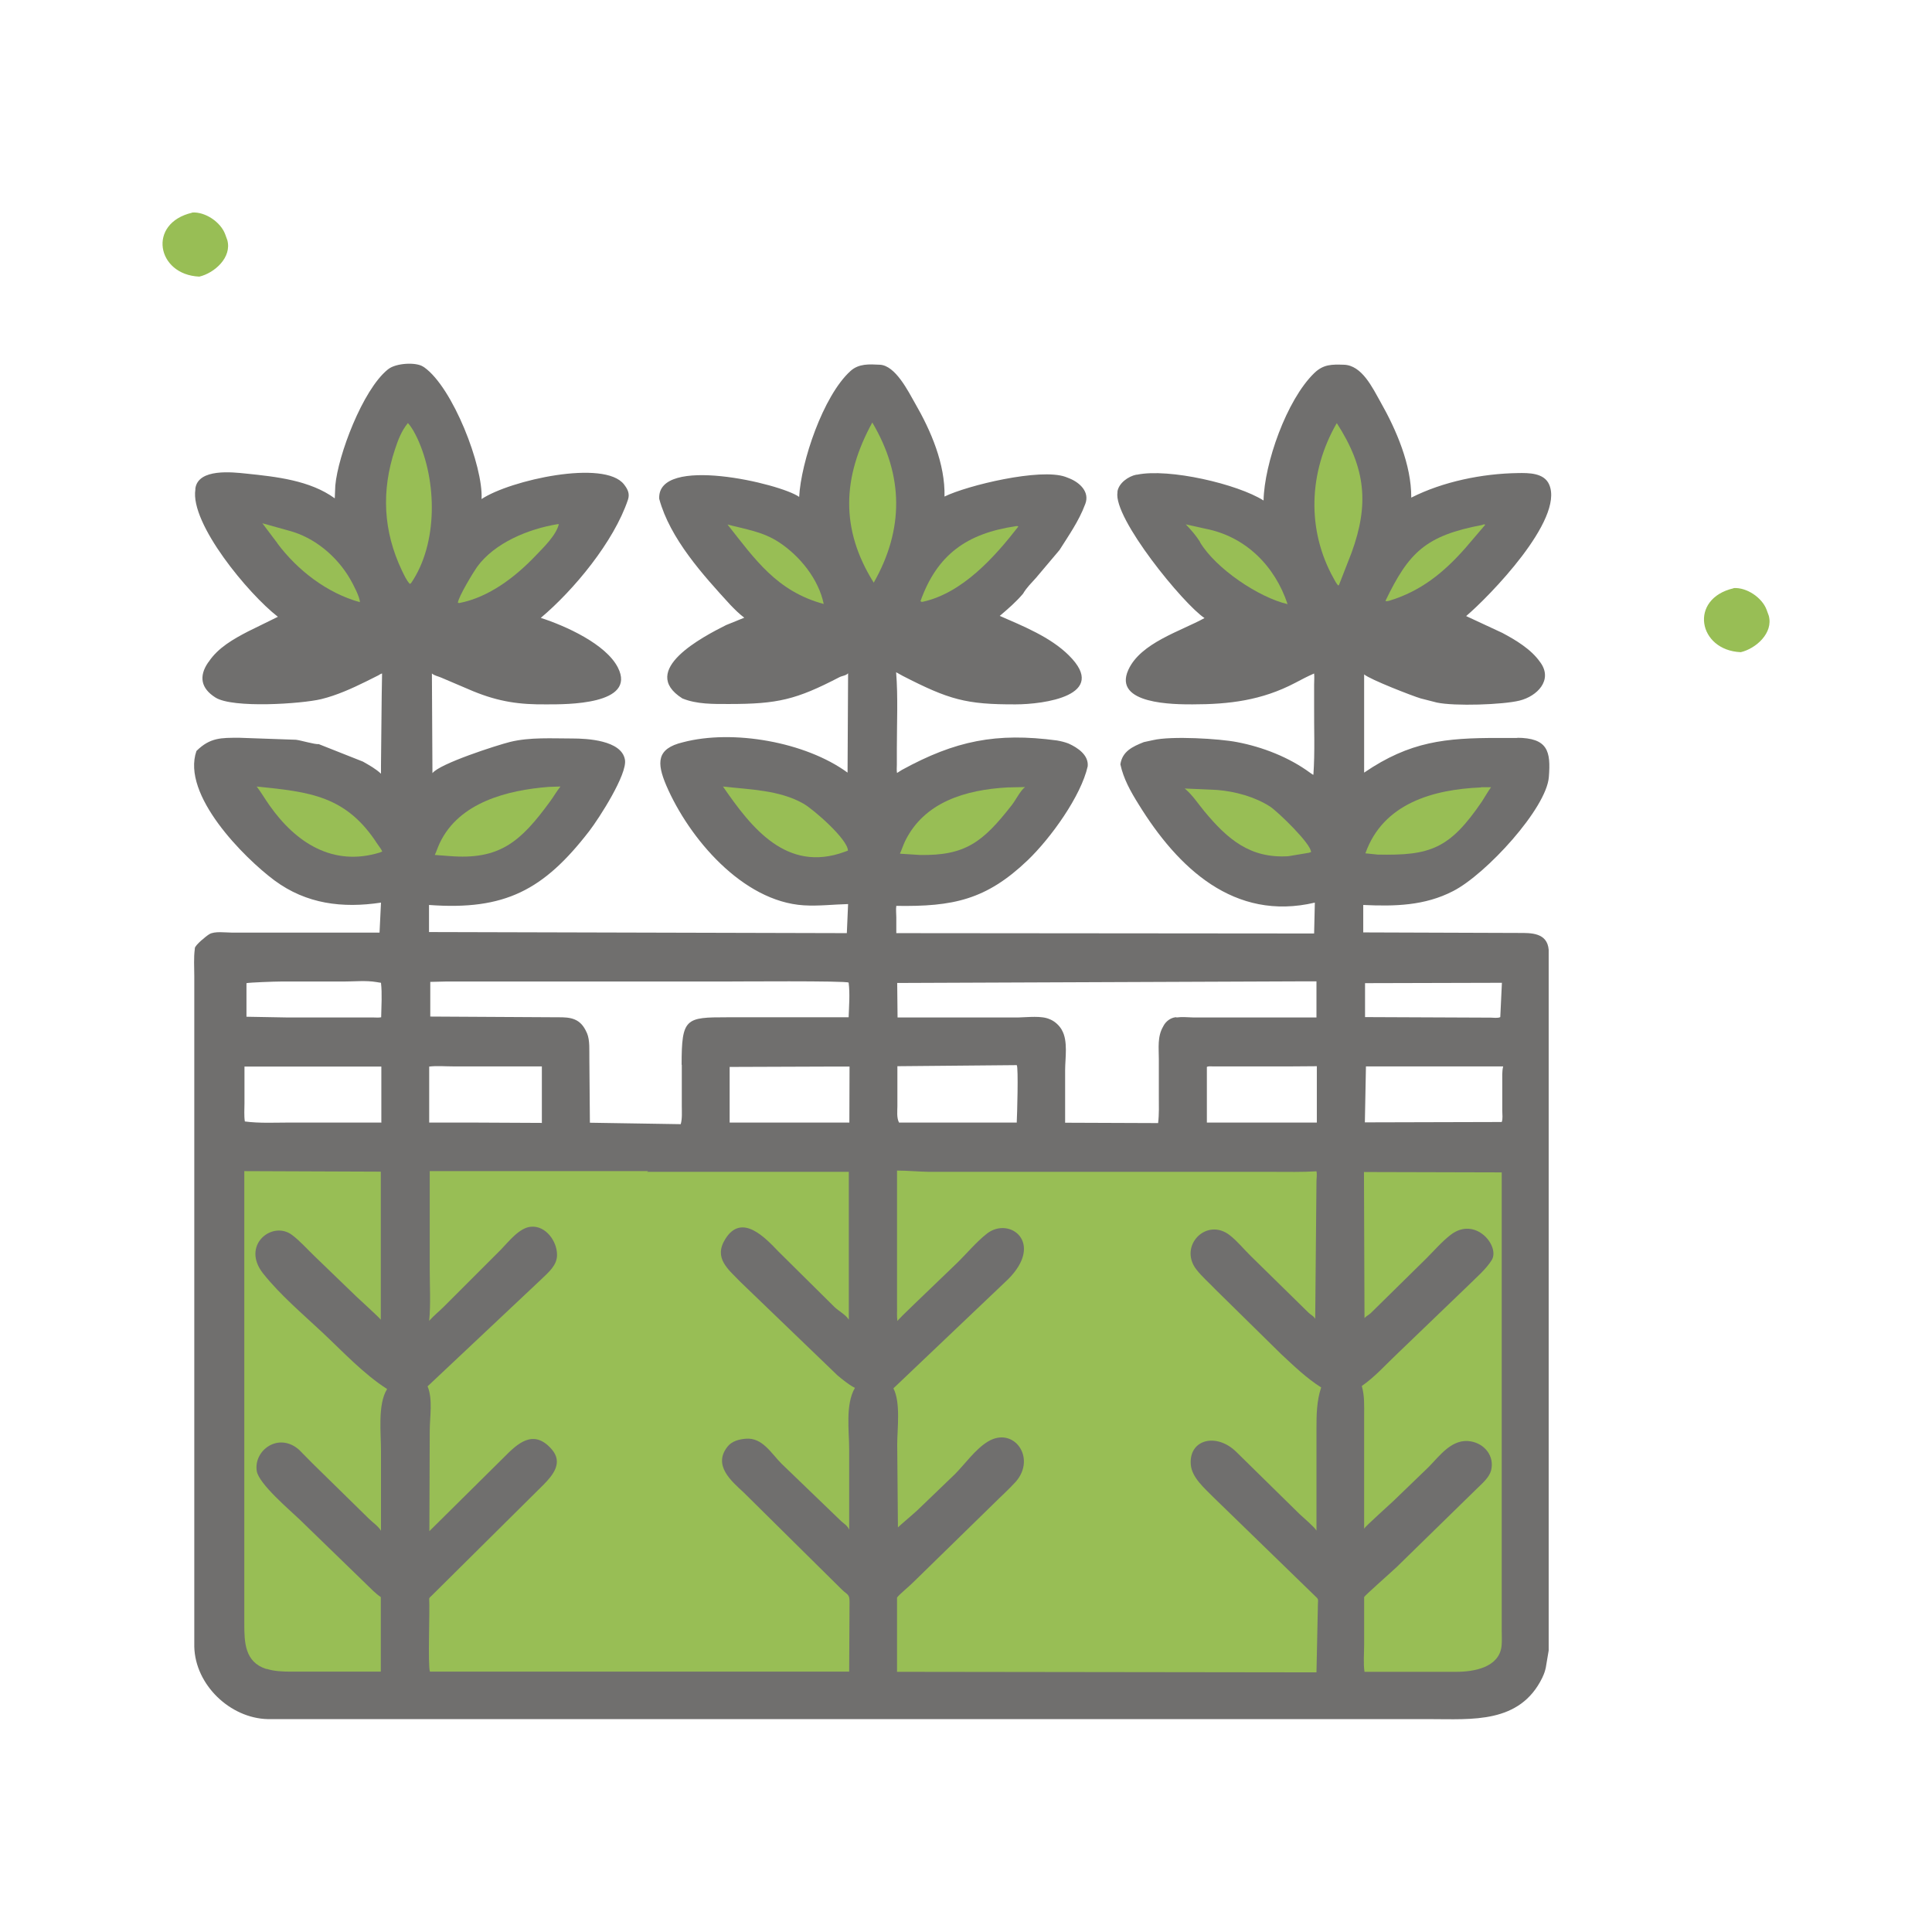<?xml version="1.0" encoding="UTF-8"?><svg id="Layer_1" xmlns="http://www.w3.org/2000/svg" viewBox="0 0 107 107"><defs><style>.cls-1{fill:#706f6e;}.cls-1,.cls-2{stroke-width:0px;}.cls-2{fill:#98be55;}</style></defs><path class="cls-2" d="m10.64,11.77c.73-.05,1.58.53,1.83,1.2l.12.33c.26.96-.71,1.82-1.55,2.02-2.37-.1-2.89-2.96-.4-3.54Z"/><path class="cls-2" d="m96.01,32.57c.73-.05,1.58.53,1.83,1.2l.12.33c.26.96-.71,1.82-1.55,2.02-2.37-.1-2.89-2.96-.4-3.54Z"/><path class="cls-1" d="m84.06,40.87h-1.11c-2.88,0-4.85.18-7.4,1.92v-5.44c.34.29,2.69,1.2,3.13,1.33l.9.23c.99.21,3.66.12,4.58-.11.97-.24,1.85-1.13,1.16-2.1l-.03-.04c-.5-.71-1.34-1.21-2.09-1.61l-2-.93c1.25-1.06,5.44-5.34,4.6-7.28-.28-.66-1.15-.65-1.74-.64-1.97.03-4.14.47-5.9,1.36.01-1.82-.83-3.76-1.71-5.31-.43-.76-1.02-2.03-2.03-2.05-.66-.02-1.12-.03-1.63.46-1.54,1.49-2.77,5.02-2.81,7.06-1.43-.91-5.24-1.8-7.01-1.43h-.04c-.44.09-.96.46-1.04.92v.05c-.25,1.43,3.66,6.21,4.82,6.97-1.32.73-3.54,1.37-4.22,2.87-.87,1.92,2.58,1.91,3.55,1.91,2.04,0,3.84-.22,5.69-1.19.36-.19.68-.36,1.05-.52.02.2,0,.43,0,.63v1.14c-.01,1.27.05,2.57-.04,3.84-.04,0-.14-.09-.18-.11-1.17-.86-2.63-1.43-4.05-1.7-.96-.19-3.63-.35-4.65-.11l-.51.11c-.63.25-1.19.51-1.3,1.23.17.8.57,1.51,1,2.2,2.18,3.54,5.3,6.51,9.77,5.46l-.04,1.71-23.14-.02v-.88c0-.2-.03-.43,0-.63,3.14.05,4.98-.33,7.28-2.53,1.28-1.23,2.95-3.55,3.32-5.2.06-.62-.55-1.03-1.06-1.26-.21-.08-.41-.13-.64-.17-3.36-.45-5.63.01-8.59,1.63l-.27.17c-.03-.15-.01-.31-.01-.46v-.91c0-1.39.07-2.83-.04-4.21l.36.2c2.57,1.32,3.51,1.59,6.26,1.58,1.53,0,5.21-.48,2.94-2.72-1.02-1.01-2.52-1.61-3.82-2.18.46-.39.9-.77,1.29-1.23.19-.33.47-.6.72-.88l1.3-1.54c.5-.79,1.08-1.62,1.41-2.51l.02-.05c.24-.65-.29-1.16-.87-1.4l-.23-.09c-1.4-.5-5.43.47-6.7,1.09.04-1.81-.75-3.64-1.64-5.18-.37-.65-1.08-2.08-1.94-2.12-.59-.03-1.17-.07-1.63.35-1.52,1.38-2.74,5.05-2.84,6.97-1.03-.74-7.89-2.35-7.75.11.6,2.21,2.43,4.22,3.93,5.86.25.26.49.5.78.72l-1.01.41c-1.25.63-4.88,2.5-2.42,4.06.8.33,1.73.31,2.59.31,2.69,0,3.71-.24,6.1-1.48.17-.09.35-.08.49-.22l-.03,5.5c-2.32-1.7-6.36-2.41-9.12-1.68-1.47.35-1.45,1.14-.92,2.39,1.25,2.91,4.22,6.43,7.62,6.64.83.05,1.62-.05,2.45-.07l-.07,1.61-23.14-.06v-1.5c4.2.31,6.35-.82,8.88-4.1.53-.69,2.12-3.15,1.97-3.95-.19-1.08-2.12-1.17-2.9-1.17-1.13,0-2.36-.08-3.46.19-.72.18-3.9,1.2-4.3,1.73l-.03-5.52c.16.13.34.15.52.23l1.76.75c1.44.59,2.58.75,4.11.73,1,0,4.97.04,3.91-2.04-.67-1.31-2.91-2.31-4.27-2.75,1.83-1.54,4.05-4.22,4.83-6.55.1-.31,0-.55-.19-.8l-.03-.04c-1.08-1.4-6.31-.24-7.89.81.1-1.81-1.59-6.18-3.18-7.3l-.05-.03c-.4-.27-1.51-.2-1.93.13l-.04.03c-1.39,1.13-2.75,4.75-2.9,6.42l-.03.71c-1.37-1-3.26-1.2-4.9-1.37-.76-.08-2.66-.3-2.82.82v.06c-.3,1.89,2.94,5.79,4.57,7.05l-1.65.81c-.81.42-1.66.9-2.18,1.68l-.04.05c-.51.75-.4,1.42.41,1.93.96.61,4.78.35,5.86.09.86-.21,1.7-.59,2.49-.98l.68-.34s.15-.1.2-.1l-.02,1.2-.04,3.87v.48c-.3-.28-.65-.47-1-.67l-2.45-.97c-.2.03-.99-.21-1.26-.24l-3.13-.11c-1.01,0-1.62-.02-2.38.73-.85,2.43,2.64,5.92,4.32,7.17,1.77,1.31,3.77,1.55,5.9,1.23l-.08,1.66h-8.2c-.33,0-.94-.09-1.23.09-.17.1-.77.59-.8.77v.04c-.07.5-.03,1.02-.03,1.52v37.13c.05,2.11,1.98,3.96,4.07,4.01h64.36c2.32,0,4.98.27,6.23-2.3l.02-.05c.08-.16.13-.32.17-.5l.16-.95v-38.81c-.08-.96-1-.93-1.65-.93l-8.62-.03v-1.52c1.73.08,3.4.05,4.98-.77,1.82-.93,5.17-4.58,5.3-6.32.11-1.41-.04-2.17-1.79-2.17Zm-62.95,21.3h-1.29s-3.73,0-3.73,0c-.83,0-1.71.05-2.53-.06-.05-.32-.02-.7-.02-1.02v-2.02s1.38,0,1.38,0h6.2s0,3.12,0,3.12Zm0-5.83c-.14.03-.31.01-.46.01h-4.77s-2.23-.04-2.23-.04v-1.86c.17-.04,1.57-.09,1.88-.09h3.49c.58,0,1.26-.07,1.83.03l.25.04c.07.62.02,1.29.01,1.91Zm8.89,5.85l-4.03-.02h-2.2s0-3.1,0-3.1c.41-.05.89-.01,1.31-.01h2.75s2.18,0,2.18,0v3.14Zm7.76-3.22v2.29c0,.31.03.7-.06,1l-5.03-.08-.03-3.56c-.01-.43.04-1-.13-1.4l-.02-.04c-.34-.78-.88-.85-1.61-.84l-7.05-.04v-1.92s.84-.02.84-.02h15.32c.67,0,6.9-.05,7.01.06.08.62.02,1.3,0,1.92h-6.72c-2.31,0-2.53.04-2.53,2.63Zm9.27,3.2h-5.42s-1.2,0-1.2,0v-3.08s5.52-.02,5.52-.02h1.12s-.01,3.11-.01,3.11Zm9.29,0h-6.53c-.14-.27-.09-.65-.09-.91v-2.21s6.61-.06,6.61-.06c.1.1.02,2.81,0,3.17Zm8.83-5.83h-.06c-.28.04-.52.23-.65.47l-.02.04c-.33.56-.24,1.19-.24,1.81v2.04c0,.5.02,1-.04,1.5l-5.15-.02v-2.91c0-.66.17-1.62-.18-2.22l-.02-.04c-.14-.23-.36-.43-.6-.54l-.05-.02c-.45-.21-1.22-.11-1.73-.1h-6.7s-.02-1.91-.02-1.91l22.52-.09h.7s0,2,0,2h-6.83c-.3-.01-.62-.04-.92,0Zm7.77,5.83h-4.67s-1.41,0-1.41,0v-3.08c.08-.05.22-.03.31-.03h4.4s1.38-.01,1.38-.01v3.12Zm10.26-7.74l-.09,1.9c-.13.07-.38.03-.53.03l-6.96-.03v-1.88s7.58-.02,7.58-.02Zm-7.53,4.63h7.6c-.07.27-.05.62-.05.9v1.55c0,.19.04.46-.03.63l-7.58.02.06-3.1Z"/><path class="cls-2" d="m15.36,30.08l-.83-1.1,1.47.41c1.41.37,2.65,1.41,3.38,2.66.15.25.57,1.05.55,1.3-1.81-.5-3.45-1.76-4.57-3.26Z"/><path class="cls-2" d="m40.3,29.05c1.01.27,1.94.39,2.84.98,1.16.76,2.2,2.05,2.48,3.42-2.6-.7-3.81-2.48-5.32-4.39Z"/><path class="cls-2" d="m82.11,29.06c.07-.02.08-.03.15,0l-1.11,1.3c-1.2,1.36-2.47,2.39-4.24,2.92-.08.01-.11.03-.18,0,1.29-2.68,2.22-3.62,5.38-4.21Z"/><path class="cls-2" d="m56.27,29.14c.06,0,.07-.02.13.02-1.31,1.69-3.1,3.69-5.3,4.17-.07,0-.07.01-.12-.04.92-2.57,2.56-3.75,5.29-4.15Z"/><path class="cls-2" d="m66.46,30.01c-.23-.36-.49-.66-.79-.97l1.08.24c2.24.43,3.86,2.07,4.56,4.18-1.59-.37-3.97-1.96-4.85-3.43h0Z"/><path class="cls-2" d="m30.88,29.03h.07c-.15.62-.85,1.29-1.27,1.73-1.14,1.2-2.6,2.32-4.25,2.64l-.07-.02c.02-.32.88-1.73,1.06-1.98.98-1.35,2.87-2.11,4.46-2.37Z"/><path class="cls-2" d="m65.62,43.67l1.79.08c1,.08,2.09.38,2.93.92.44.29,2.28,2.07,2.27,2.52l-.12.04-1.14.19c-2.1.13-3.35-.92-4.65-2.49-.34-.41-.65-.89-1.05-1.23l-.04-.03Z"/><path class="cls-2" d="m14.21,43.56c2.94.3,4.96.5,6.69,3.18.09.14.21.27.27.42l-.15.06c-2.56.78-4.62-.52-6.09-2.61-.25-.35-.46-.72-.72-1.06Z"/><path class="cls-2" d="m40.04,43.56c1.48.17,3.13.19,4.46.95.56.32,2.46,1.98,2.46,2.6l-.19.07c-3.21,1.17-5.16-1.34-6.73-3.62Z"/><path class="cls-2" d="m55.79,43.61l.98-.02c-.28.22-.51.72-.75,1.02-1.59,2.03-2.56,2.79-5.09,2.74l-1.09-.07c.1-.22.17-.44.27-.66,1.06-2.21,3.38-2.88,5.69-3.01Z"/><path class="cls-2" d="m30.39,43.58l.65-.02c-.21.26-.37.55-.57.82-1.64,2.25-2.8,3.26-5.59,3.03l-.8-.06c.1-.21.17-.44.27-.65,1.07-2.27,3.76-2.94,6.05-3.12Z"/><path class="cls-2" d="m82.02,43.6h.56c-.18.24-.33.52-.5.78-1.8,2.65-2.88,3.01-5.78,2.95l-.68-.07c.98-2.77,3.76-3.54,6.41-3.65Z"/><path class="cls-2" d="m48.31,23.4c1.75,2.95,1.75,5.93.08,8.87-1.86-2.97-1.74-5.84-.08-8.87Z"/><path class="cls-2" d="m22.6,23.44c.22.24.38.56.52.85,1.08,2.34,1.15,5.8-.35,8l-.07.05c-.19-.19-.32-.5-.44-.74-1.04-2.19-1.15-4.42-.38-6.73.17-.52.36-1.01.71-1.44Z"/><path class="cls-2" d="m74.04,23.44c1.61,2.5,1.79,4.5.81,7.18l-.69,1.77-.04.04c-.11-.1-.18-.26-.25-.38-1.52-2.71-1.39-5.92.16-8.61Z"/><path class="cls-2" d="m13.53,64.86l7.56.03v8.2c-.12-.16-1.11-1.05-1.36-1.29l-2.29-2.21c-.41-.39-.81-.85-1.26-1.19-1.09-.83-2.86.56-1.6,2.14.95,1.19,2.17,2.22,3.28,3.26,1.14,1.07,2.26,2.28,3.58,3.13-.54.84-.33,2.5-.34,3.45v4.4c-.14-.25-.47-.47-.68-.68l-3.12-3.06-.74-.75c-1.13-.99-2.52.03-2.34,1.18.11.71,1.85,2.18,2.36,2.67l3.72,3.61c.25.24.5.51.79.7v4.13s-5.01,0-5.01,0c-.41,0-.9-.02-1.3-.15h-.04c-1.19-.38-1.21-1.49-1.21-2.51v-25.06Z"/><path class="cls-2" d="m75.56,64.91l7.61.02v25.36c0,.29.02.6-.01.88-.14,1.19-1.55,1.42-2.5,1.42h-5.09c-.07-.47-.02-1.02-.02-1.5v-2.64c.05-.1,1.56-1.43,1.81-1.67l4.46-4.36c.28-.27.66-.6.76-.98.2-.78-.34-1.47-1.11-1.61-1.04-.19-1.72.78-2.35,1.42l-1.96,1.89c-.21.2-1.54,1.39-1.61,1.52v-6.23c0-.57.03-1.11-.13-1.67.74-.51,1.35-1.21,2-1.82l3.89-3.74c.42-.42,1-.91,1.31-1.42.46-.76-.9-2.45-2.28-1.39-.49.38-.91.87-1.35,1.31l-3.08,3.03c-.11.1-.25.16-.34.27l-.03-8.1Z"/><path class="cls-2" d="m49.67,64.83c.55,0,1.21.06,1.79.07h19.06c.8,0,1.6.02,2.39-.03.04.17,0,.4,0,.57l-.07,7.6c-.1-.17-.24-.21-.37-.34l-3.2-3.14c-.38-.37-.73-.81-1.15-1.14-1.3-1.03-2.87.59-1.86,1.89.31.4.72.75,1.07,1.12l3.64,3.58c.69.64,1.39,1.32,2.2,1.83-.25.75-.26,1.51-.26,2.3v5.63c-.09-.18-.76-.75-.94-.92l-3.48-3.42c-1.11-1.11-2.66-.72-2.54.69.06.72.78,1.32,1.25,1.8l5.64,5.48c.19.17.16.18.15.43l-.08,3.79-23.23-.03v-4.11c.1-.16.7-.64.93-.88l4.39-4.29c.41-.41.86-.81,1.25-1.24,1.17-1.33-.11-3.1-1.54-2.23-.69.42-1.25,1.22-1.81,1.79l-2.08,2c-.11.11-1.07.93-1.09.96l-.04-4.59c0-.87.2-2.31-.21-3.11l6.35-6.04c2.03-2.03.08-3.5-1.17-2.53-.61.48-1.14,1.13-1.7,1.67l-2.33,2.24c-.29.29-.6.57-.88.87l-.05.06c-.04-.27-.01-.57-.02-.85v-7.48Z"/><path class="cls-2" d="m35.84,64.9h11.17s0,8.19,0,8.19c-.17-.28-.55-.47-.79-.7l-3.11-3.08c-.72-.75-2.03-2.16-2.94-.69-.67,1.07.17,1.68.85,2.39l5.36,5.16c.29.24.59.49.92.67l.05.02c-.54.93-.32,2.38-.32,3.4v4.46c-.1-.23-.27-.32-.45-.48l-3.3-3.18c-.57-.57-1.05-1.45-1.97-1.38-.37.03-.77.13-1.01.43-.84,1.04.21,1.92.89,2.55l5.45,5.39c.3.29.42.23.41.7l-.02,3.83h-12.08s-11.14,0-11.14,0c-.12-.38,0-3.34-.04-4.03,0-.07.09-.13.14-.18l6.2-6.15c.52-.53,1.09-1.22.44-1.96-1.01-1.15-1.89-.31-2.65.46l-4.12,4.08.02-5.55c0-.75.18-1.77-.12-2.47l6.3-5.93c.39-.38.88-.77.87-1.36,0-.74-.62-1.62-1.44-1.55-.65.05-1.25.84-1.67,1.27l-3.15,3.15c-.26.26-.56.5-.8.77l-.02.02c.09-.92.03-1.91.03-2.84v-5.45s12.09,0,12.09,0Z"/></svg>